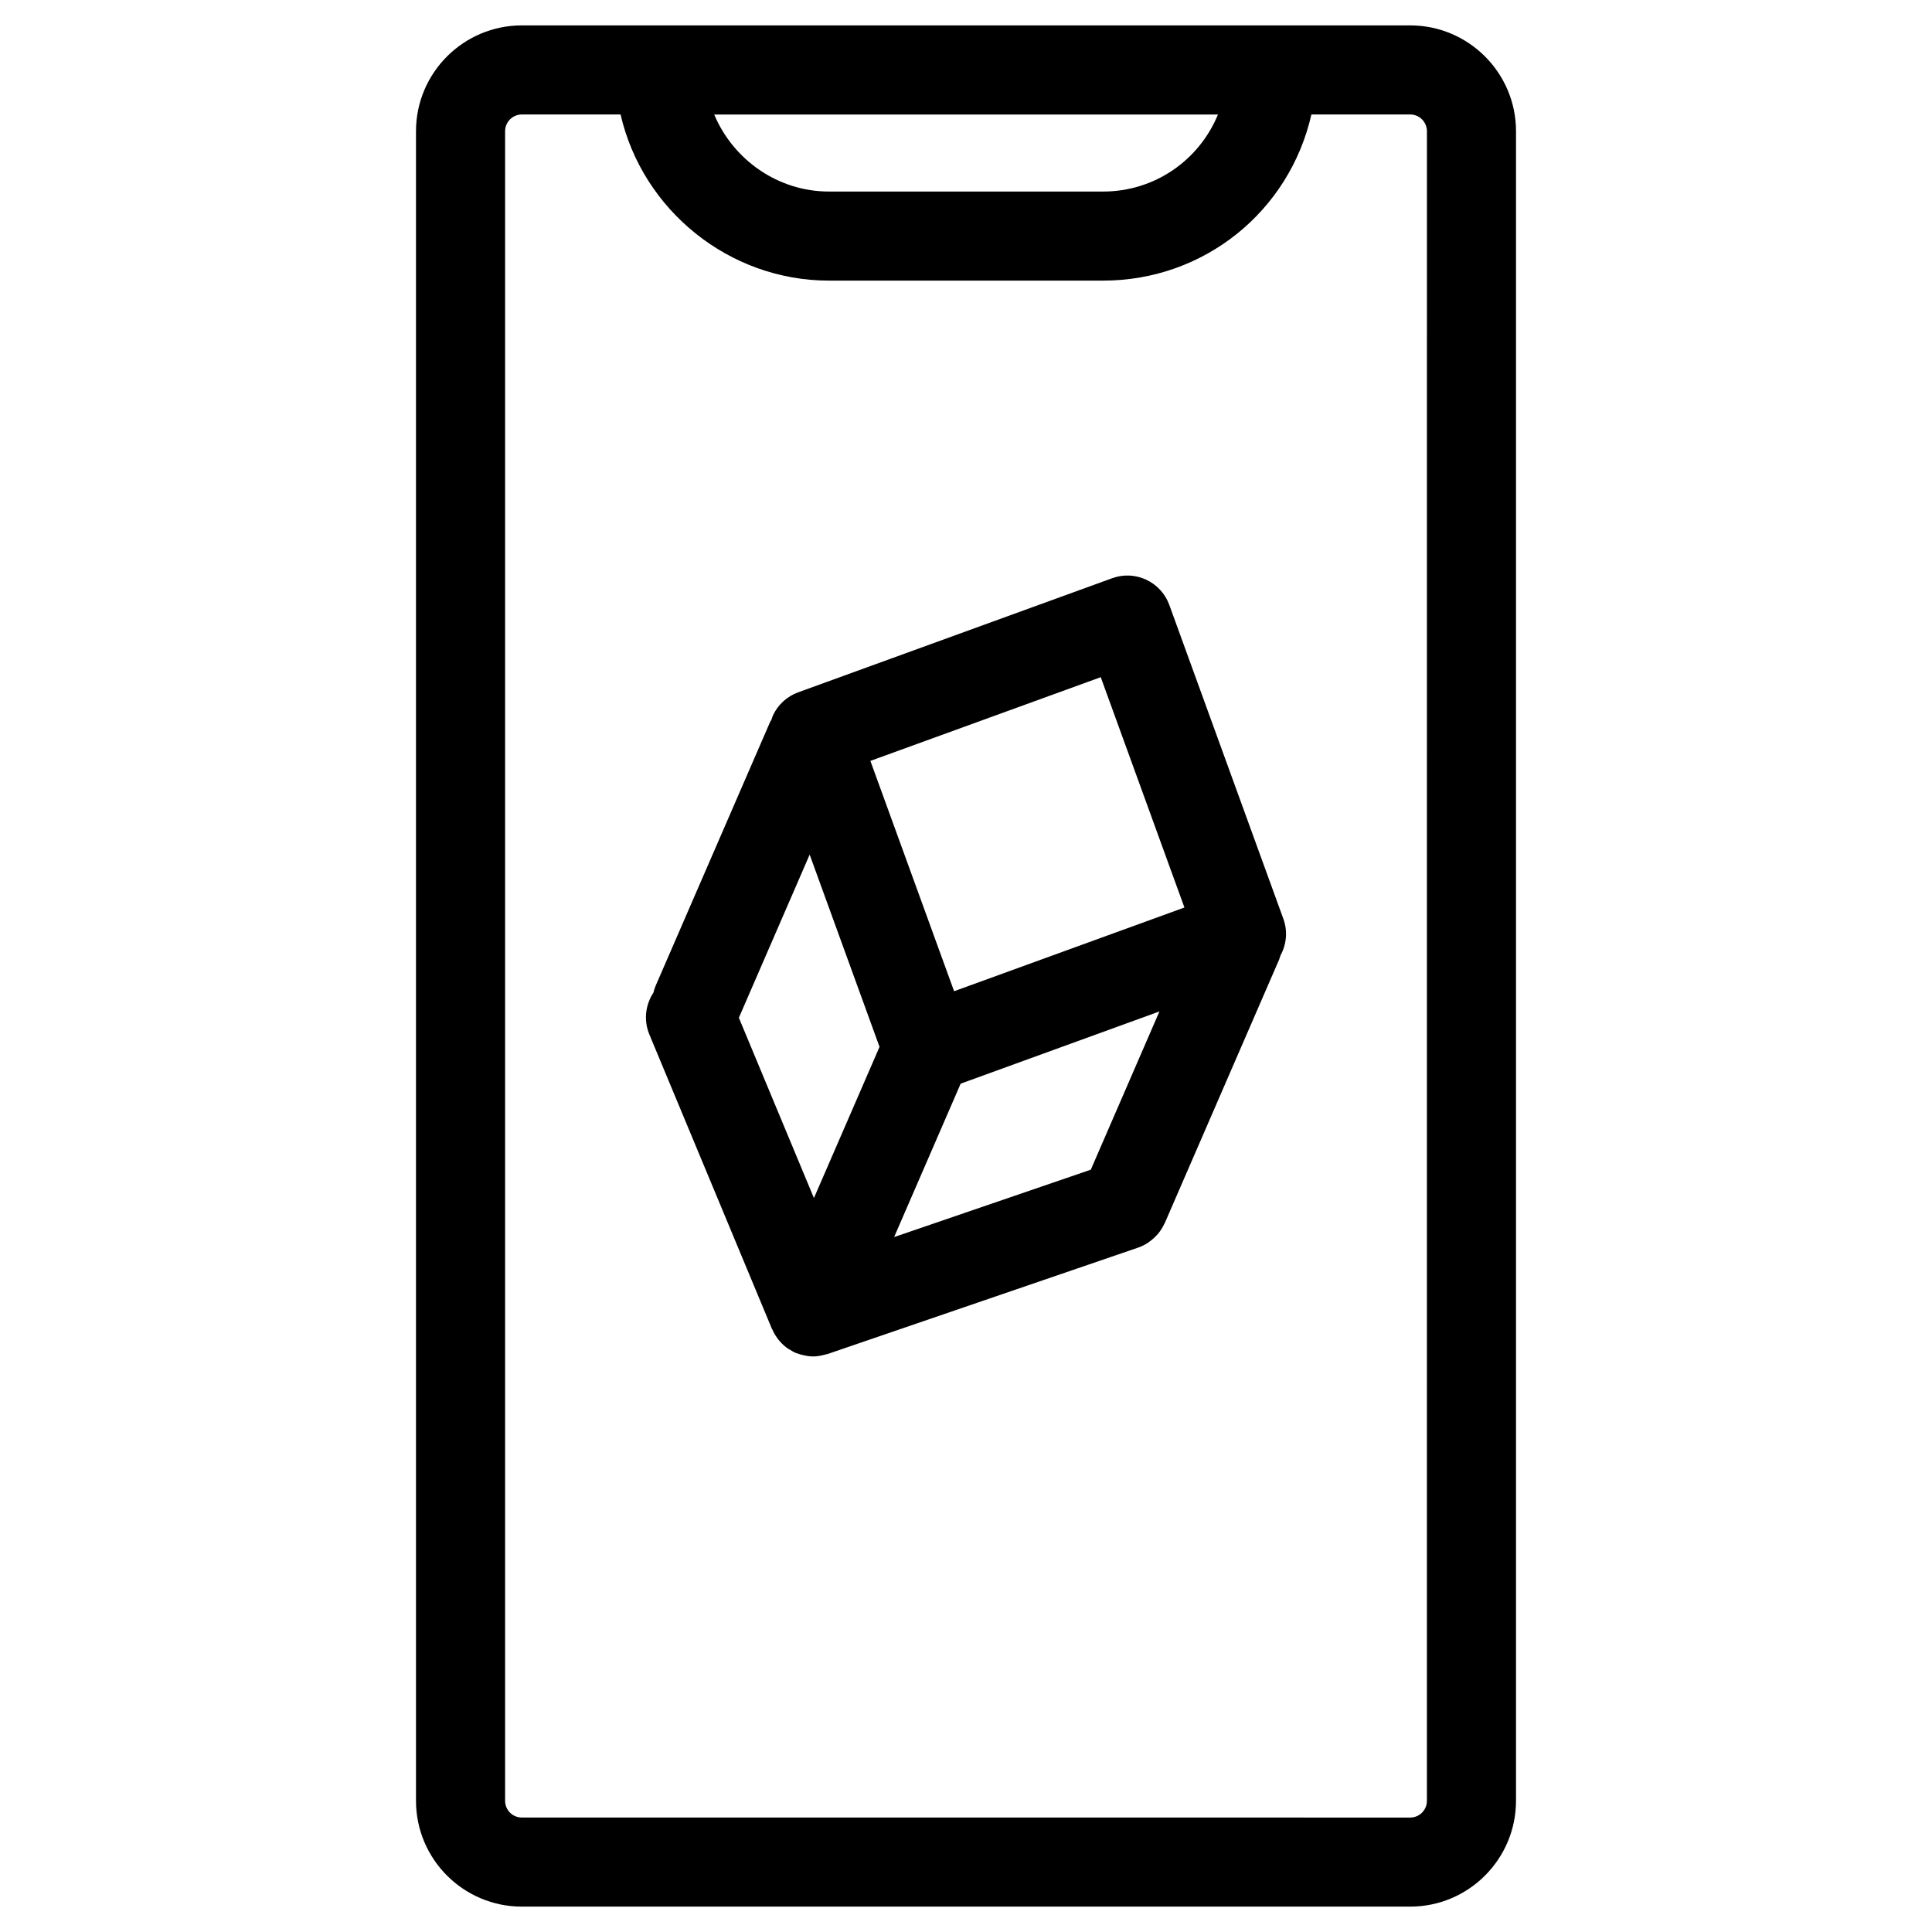 <?xml version="1.0" encoding="UTF-8"?>
<!-- Uploaded to: ICON Repo, www.svgrepo.com, Generator: ICON Repo Mixer Tools -->
<svg fill="#000000" width="800px" height="800px" version="1.1" viewBox="144 144 512 512" xmlns="http://www.w3.org/2000/svg">
 <g>
  <path d="m517.71 150.73h-235.42c-15.469 0-28.047 12.586-28.047 28.047v442.45c0 15.469 12.578 28.047 28.047 28.047h235.42c15.469 0 28.047-12.586 28.047-28.047v-442.46c0-15.453-12.582-28.039-28.051-28.039zm-50.938 23.617c-5 12.137-16.773 20.414-30.441 20.414h-72.652c-13.5 0-25.363-8.391-30.41-20.414zm55.371 446.89c0 2.457-1.984 4.434-4.434 4.434l-235.42-0.004c-2.449 0-4.434-1.984-4.434-4.434v-442.46c0-2.441 1.984-4.434 4.434-4.434h26.168c5.824 25.387 28.805 44.027 55.223 44.027h72.652c26.727 0 49.367-18.316 55.199-44.027h26.184c2.449 0 4.434 1.992 4.434 4.434z"/>
  <path d="m484.12 387.54-30.246-83.238c-1.07-2.945-3.266-5.344-6.102-6.668-2.852-1.332-6.086-1.48-9.027-0.402l-83.23 30.246c-2.945 1.07-5.344 3.266-6.668 6.102-0.164 0.363-0.27 0.746-0.395 1.125-0.133 0.25-0.309 0.48-0.418 0.746l-30.309 69.855c-0.25 0.582-0.41 1.172-0.566 1.777-2.102 3.164-2.637 7.297-1.07 11.066l32.496 78.051c0.031 0.078 0.086 0.133 0.125 0.195 0.332 0.754 0.746 1.473 1.227 2.133 0.109 0.164 0.219 0.309 0.34 0.465 0.117 0.148 0.234 0.293 0.355 0.441 0.66 0.754 1.41 1.441 2.266 2.016 0.156 0.102 0.324 0.164 0.473 0.262 0.457 0.277 0.906 0.566 1.41 0.789 0.25 0.109 0.512 0.156 0.77 0.242 0.156 0.055 0.293 0.141 0.449 0.18 0.156 0.039 0.316 0.062 0.473 0.102 1 0.27 2.008 0.449 3.008 0.449 0.984 0 1.984-0.172 2.969-0.434 0.203-0.055 0.41-0.102 0.613-0.164 0.078-0.023 0.164-0.008 0.242-0.039l82.348-28.215c0.867-0.301 1.668-0.707 2.418-1.172 0.164-0.102 0.309-0.227 0.465-0.34 0.715-0.496 1.355-1.055 1.93-1.684 0.164-0.164 0.324-0.324 0.473-0.504 0.652-0.805 1.195-1.668 1.621-2.598 0.031-0.062 0.078-0.109 0.109-0.164l30.316-69.855c0.148-0.34 0.211-0.691 0.332-1.039 1.586-2.875 2.012-6.387 0.805-9.727zm-51.047 66.441-52.121 17.855 17.633-40.652 52.68-19.145zm-74.504-83.5 18.516 50.949-17.383 40.062-19.895-47.773zm77.141-47.02 22.176 61.039-61.039 22.184-22.184-61.039z"/>
 </g>
</svg>